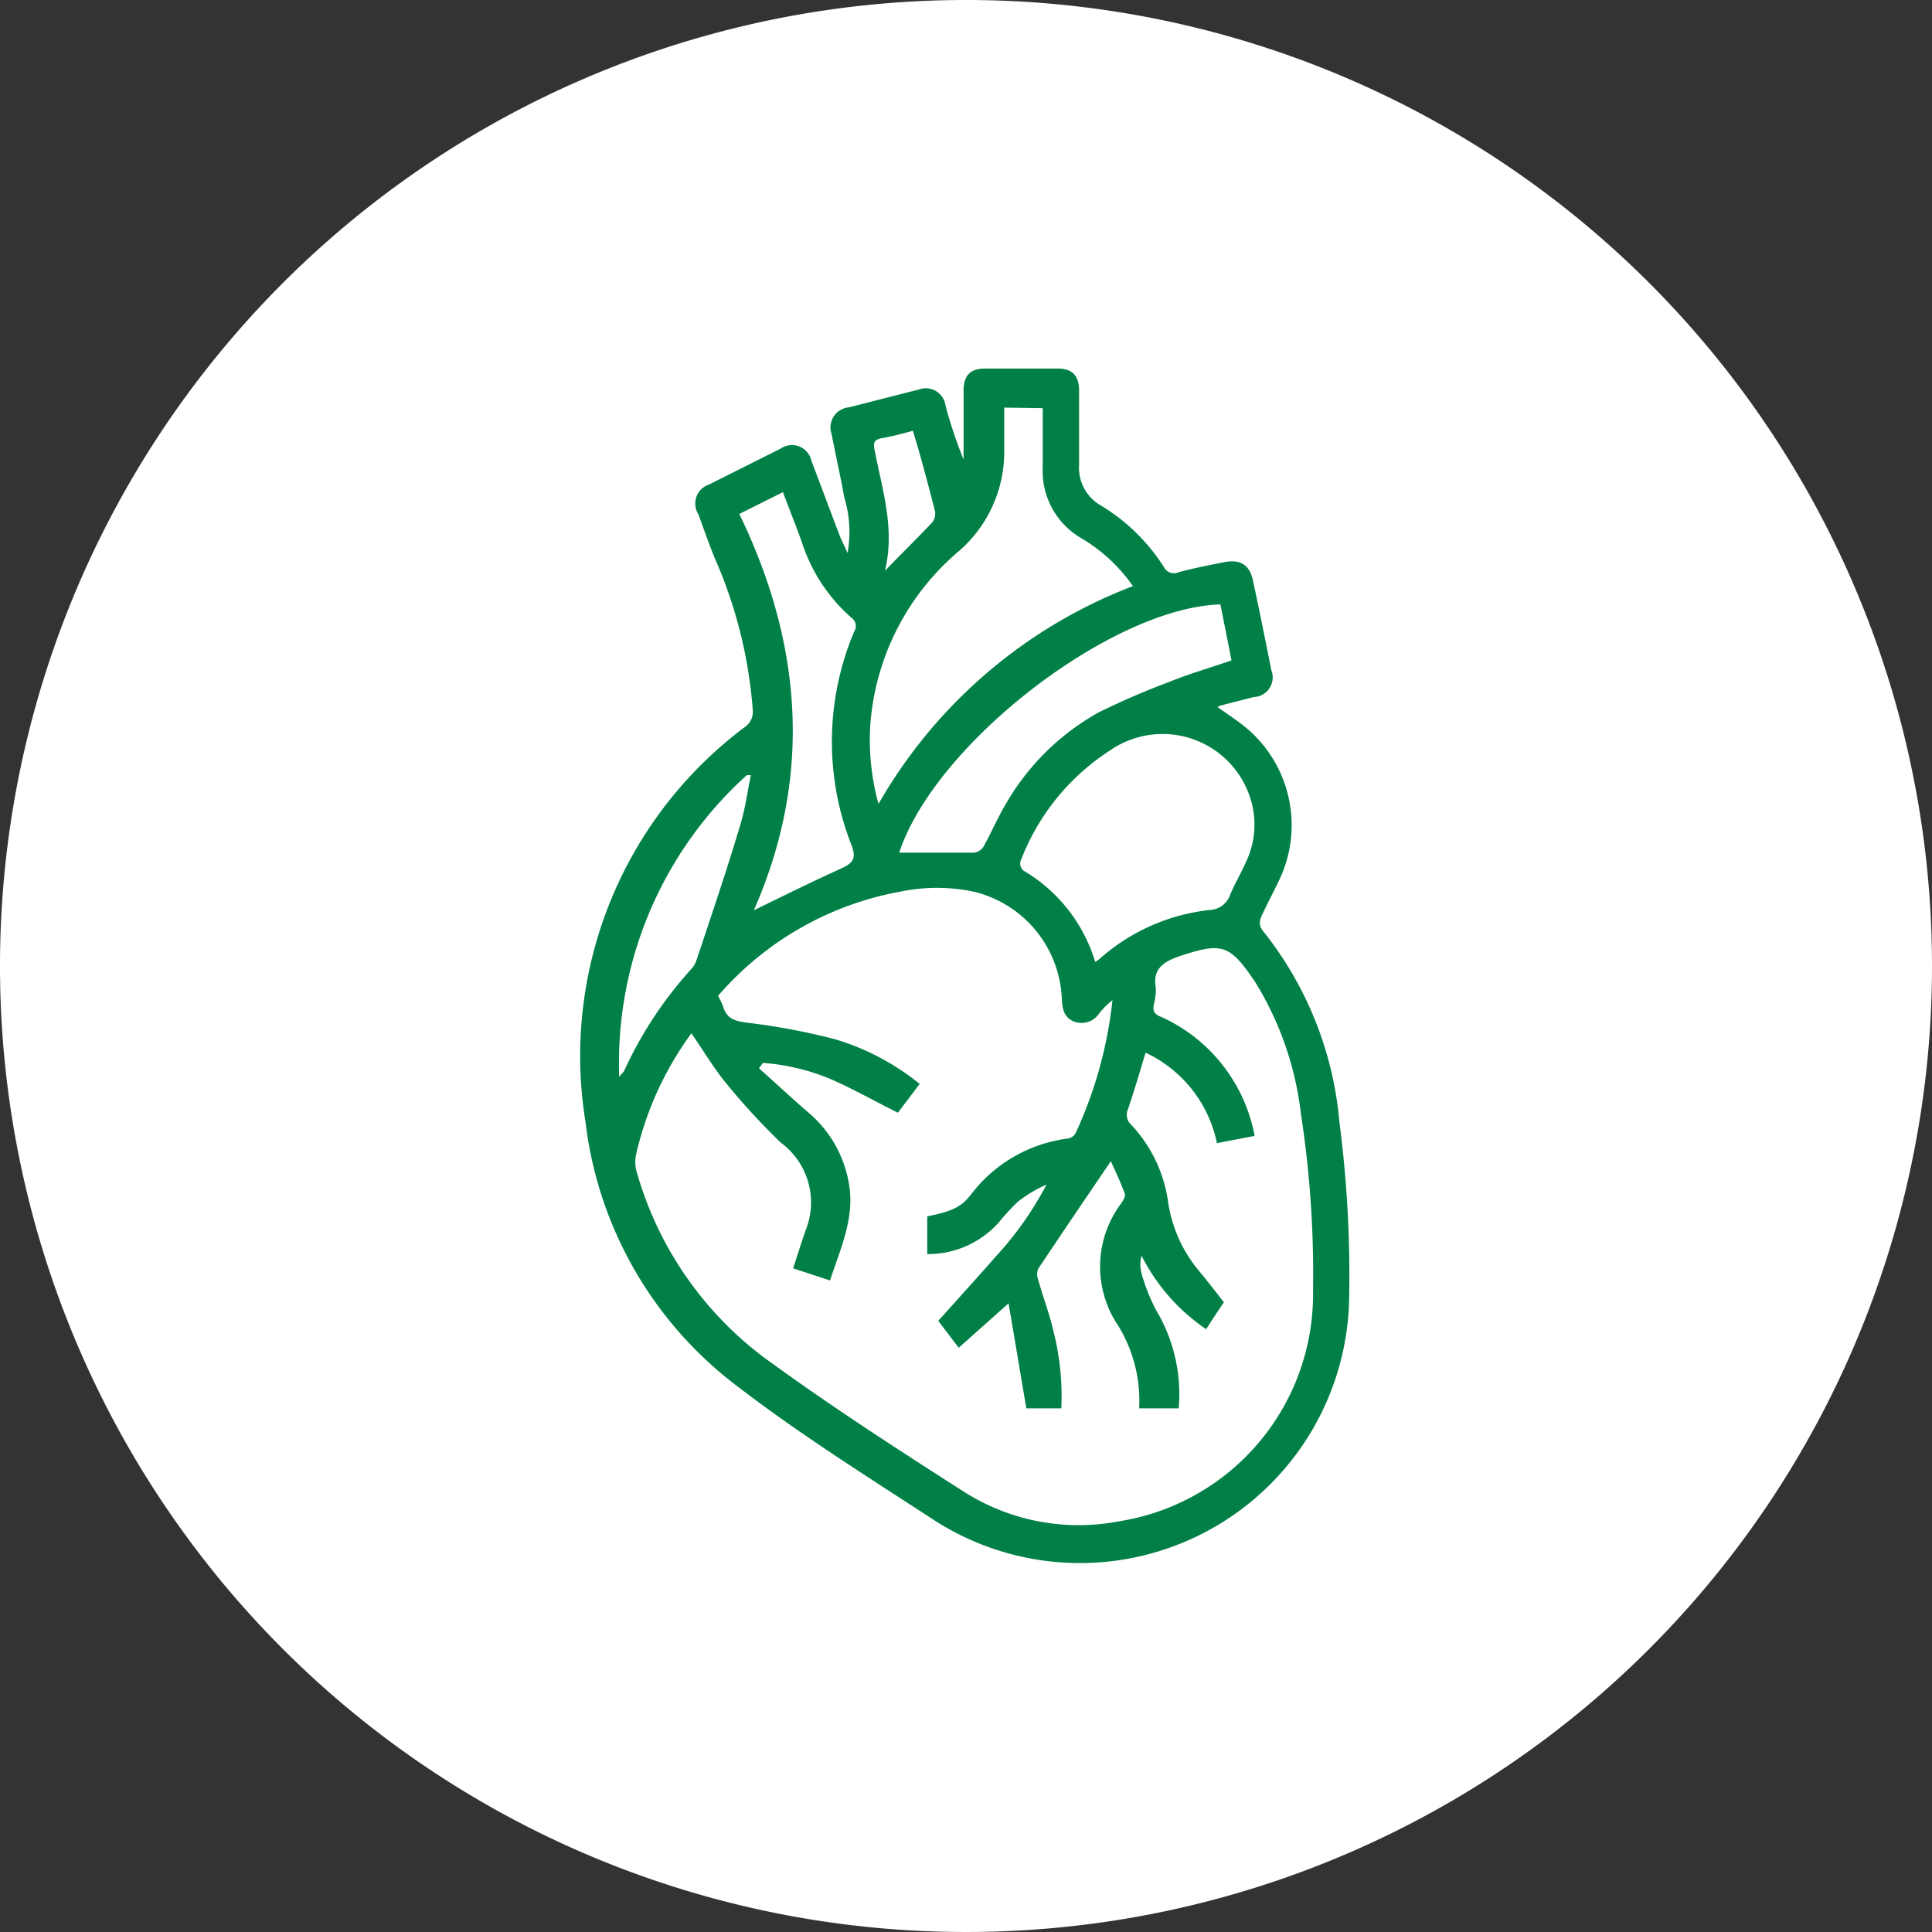<svg xmlns="http://www.w3.org/2000/svg" viewBox="0 0 71.76 71.76"><rect x="0" y="0" width="71.76" height="71.76" fill="#333333" stroke="none"/><defs><style>.cls-1{fill:#fff;}.cls-1,.cls-2{fill-rule:evenodd;}.cls-2{fill:#008047;}</style></defs><title>Ativo 20bg-coracao</title><g id="Camada_2" data-name="Camada 2"><g id="Camada_1-2" data-name="Camada 1"><path class="cls-1" d="M71.76,35.88A35.88,35.88,0,1,1,35.88,0,35.87,35.87,0,0,1,71.76,35.88Z"/><path class="cls-2" d="M31.48,20.54a4.38,4.38,0,0,0-.12-2.06c-.14-.78-.32-1.57-.47-2.35a.75.75,0,0,1,.64-1l2.59-.66a.74.74,0,0,1,1,.6,17.39,17.39,0,0,0,.67,2c0-.16,0-.33,0-.5V14.5c0-.55.25-.81.79-.81h2.72c.53,0,.78.27.78.81,0,.93,0,1.85,0,2.77a1.61,1.61,0,0,0,.8,1.5,7.15,7.15,0,0,1,2.35,2.29.42.42,0,0,0,.56.19c.56-.15,1.13-.26,1.69-.37s.93.07,1.06.69c.24,1.11.46,2.21.68,3.32a.73.73,0,0,1-.65,1l-1.21.31a.59.59,0,0,0-.14.06c.4.29.82.55,1.18.87a4.72,4.72,0,0,1,1.15,5.48c-.23.5-.51,1-.72,1.48a.48.48,0,0,0,.05.45,13.19,13.19,0,0,1,2.87,7.14,44.11,44.11,0,0,1,.36,6.6A10,10,0,0,1,34.6,56.4c-2.44-1.59-4.91-3.14-7.2-4.9a14.42,14.42,0,0,1-5.65-9.81A15.26,15.26,0,0,1,27.67,27a.68.68,0,0,0,.29-.63,17.15,17.15,0,0,0-1.43-5.68c-.21-.53-.4-1.06-.59-1.59A.74.74,0,0,1,26.33,18L29,16.66a.74.74,0,0,1,1.14.46c.36.94.71,1.89,1.07,2.83C31.28,20.11,31.36,20.27,31.48,20.54Zm6.64,31.77c-.22-1.31-.43-2.56-.66-3.9l-1.85,1.65-.76-1c.76-.85,1.48-1.64,2.19-2.45A12.38,12.38,0,0,0,38.87,44a5,5,0,0,0-1.07.64,8.18,8.18,0,0,0-.69.75,3.51,3.51,0,0,1-2.67,1.19v-1.4c.92-.19,1.25-.33,1.64-.83a5.35,5.35,0,0,1,3.58-2.06.4.4,0,0,0,.29-.2,15.71,15.71,0,0,0,1.37-4.94,3,3,0,0,0-.5.5.78.78,0,0,1-.91.3c-.38-.14-.45-.46-.47-.83a4.27,4.27,0,0,0-3.27-4,6.66,6.66,0,0,0-2.74,0,11.7,11.7,0,0,0-6.76,3.87,2.69,2.69,0,0,1,.2.43c.15.45.47.51.91.57a23.88,23.88,0,0,1,3.27.62,9.16,9.16,0,0,1,3.11,1.65l-.81,1.07c-.84-.42-1.62-.86-2.43-1.22a7.94,7.94,0,0,0-2.58-.63l-.15.2c.61.54,1.21,1.1,1.82,1.63A4.4,4.4,0,0,1,31.5,43.8c.3,1.34-.26,2.5-.67,3.76l-1.37-.45c.16-.5.32-1,.47-1.43A2.76,2.76,0,0,0,29,42.44,24.82,24.82,0,0,1,27,40.27c-.49-.59-.88-1.26-1.32-1.89a12.25,12.25,0,0,0-2.05,4.48,1.35,1.35,0,0,0,0,.6,13.07,13.07,0,0,0,4.72,6.94c2.43,1.78,5,3.44,7.52,5.05a7.93,7.93,0,0,0,5.67,1.06,8.54,8.54,0,0,0,7.23-8.58,38.85,38.85,0,0,0-.45-6.55,11.86,11.86,0,0,0-1.71-4.92c-.94-1.39-1.22-1.47-2.81-.94-.58.2-1,.47-.87,1.17a2.16,2.16,0,0,1-.07.61c-.05.24,0,.37.27.47a6.07,6.07,0,0,1,3.47,4.42l-1.4.27a4.76,4.76,0,0,0-2.65-3.36c-.22.73-.42,1.41-.65,2.09a.5.5,0,0,0,.12.59,5.24,5.24,0,0,1,1.37,2.89,5.17,5.17,0,0,0,1.14,2.53c.31.37.6.75.93,1.17-.15.22-.4.59-.66,1a7.24,7.24,0,0,1-2.4-2.73,1.27,1.27,0,0,0,0,.66,7,7,0,0,0,.54,1.36,6.08,6.08,0,0,1,.84,3.65H42.31a5.3,5.3,0,0,0-.79-3.09,3.91,3.91,0,0,1,.13-4.53c.06-.1.17-.26.13-.35-.16-.43-.35-.84-.52-1.21-.93,1.37-1.82,2.68-2.7,4a.55.55,0,0,0,0,.4c.18.64.42,1.27.57,1.92a9.83,9.83,0,0,1,.29,2.86ZM37.3,15.14c0,.54,0,1,0,1.54a4.88,4.88,0,0,1-1.66,3.77,9.34,9.34,0,0,0-3.31,6.41,8.94,8.94,0,0,0,.3,3,18.5,18.5,0,0,1,9.45-8.09A6.13,6.13,0,0,0,40.18,20a2.88,2.88,0,0,1-1.45-2.64c0-.73,0-1.45,0-2.2Zm3.38,20.59a1.55,1.55,0,0,0,.19-.14,7.35,7.35,0,0,1,4.06-1.79.84.84,0,0,0,.77-.59c.18-.42.42-.82.6-1.24a3.2,3.2,0,0,0,.16-2.26,3.42,3.42,0,0,0-5.21-1.85A8.46,8.46,0,0,0,37.9,32a.35.35,0,0,0,.12.34A5.91,5.91,0,0,1,40.68,35.73Zm4.65-13.28c-4.06.12-10.61,5.19-11.93,9.22h.26c.84,0,1.69,0,2.53,0a.5.5,0,0,0,.35-.24c.27-.49.49-1,.78-1.5a9.08,9.08,0,0,1,3.47-3.46,28.44,28.44,0,0,1,2.66-1.15c.74-.3,1.51-.52,2.29-.79C45.61,23.84,45.47,23.16,45.33,22.45ZM28,33.81c1.13-.55,2.18-1.07,3.24-1.55.46-.21.57-.38.39-.86a10.52,10.52,0,0,1,.1-7.95.37.37,0,0,0-.1-.5,6.3,6.3,0,0,1-1.83-2.76c-.22-.63-.47-1.24-.72-1.91l-1.62.81C29.81,23.94,30.18,28.86,28,33.81ZM23,40c.11-.14.16-.18.18-.22A14.75,14.75,0,0,1,25.67,36a.9.9,0,0,0,.2-.34c.55-1.65,1.11-3.29,1.62-5,.19-.61.27-1.25.4-1.87l-.15,0A14.4,14.4,0,0,0,23,40ZM32.87,21.2c.63-.65,1.2-1.21,1.75-1.79a.51.51,0,0,0,.11-.41c-.19-.77-.4-1.53-.61-2.29-.07-.23-.14-.46-.21-.71-.41.11-.77.21-1.13.27s-.34.21-.29.47C32.77,18.2,33.25,19.63,32.87,21.2Z"/></g></g></svg>